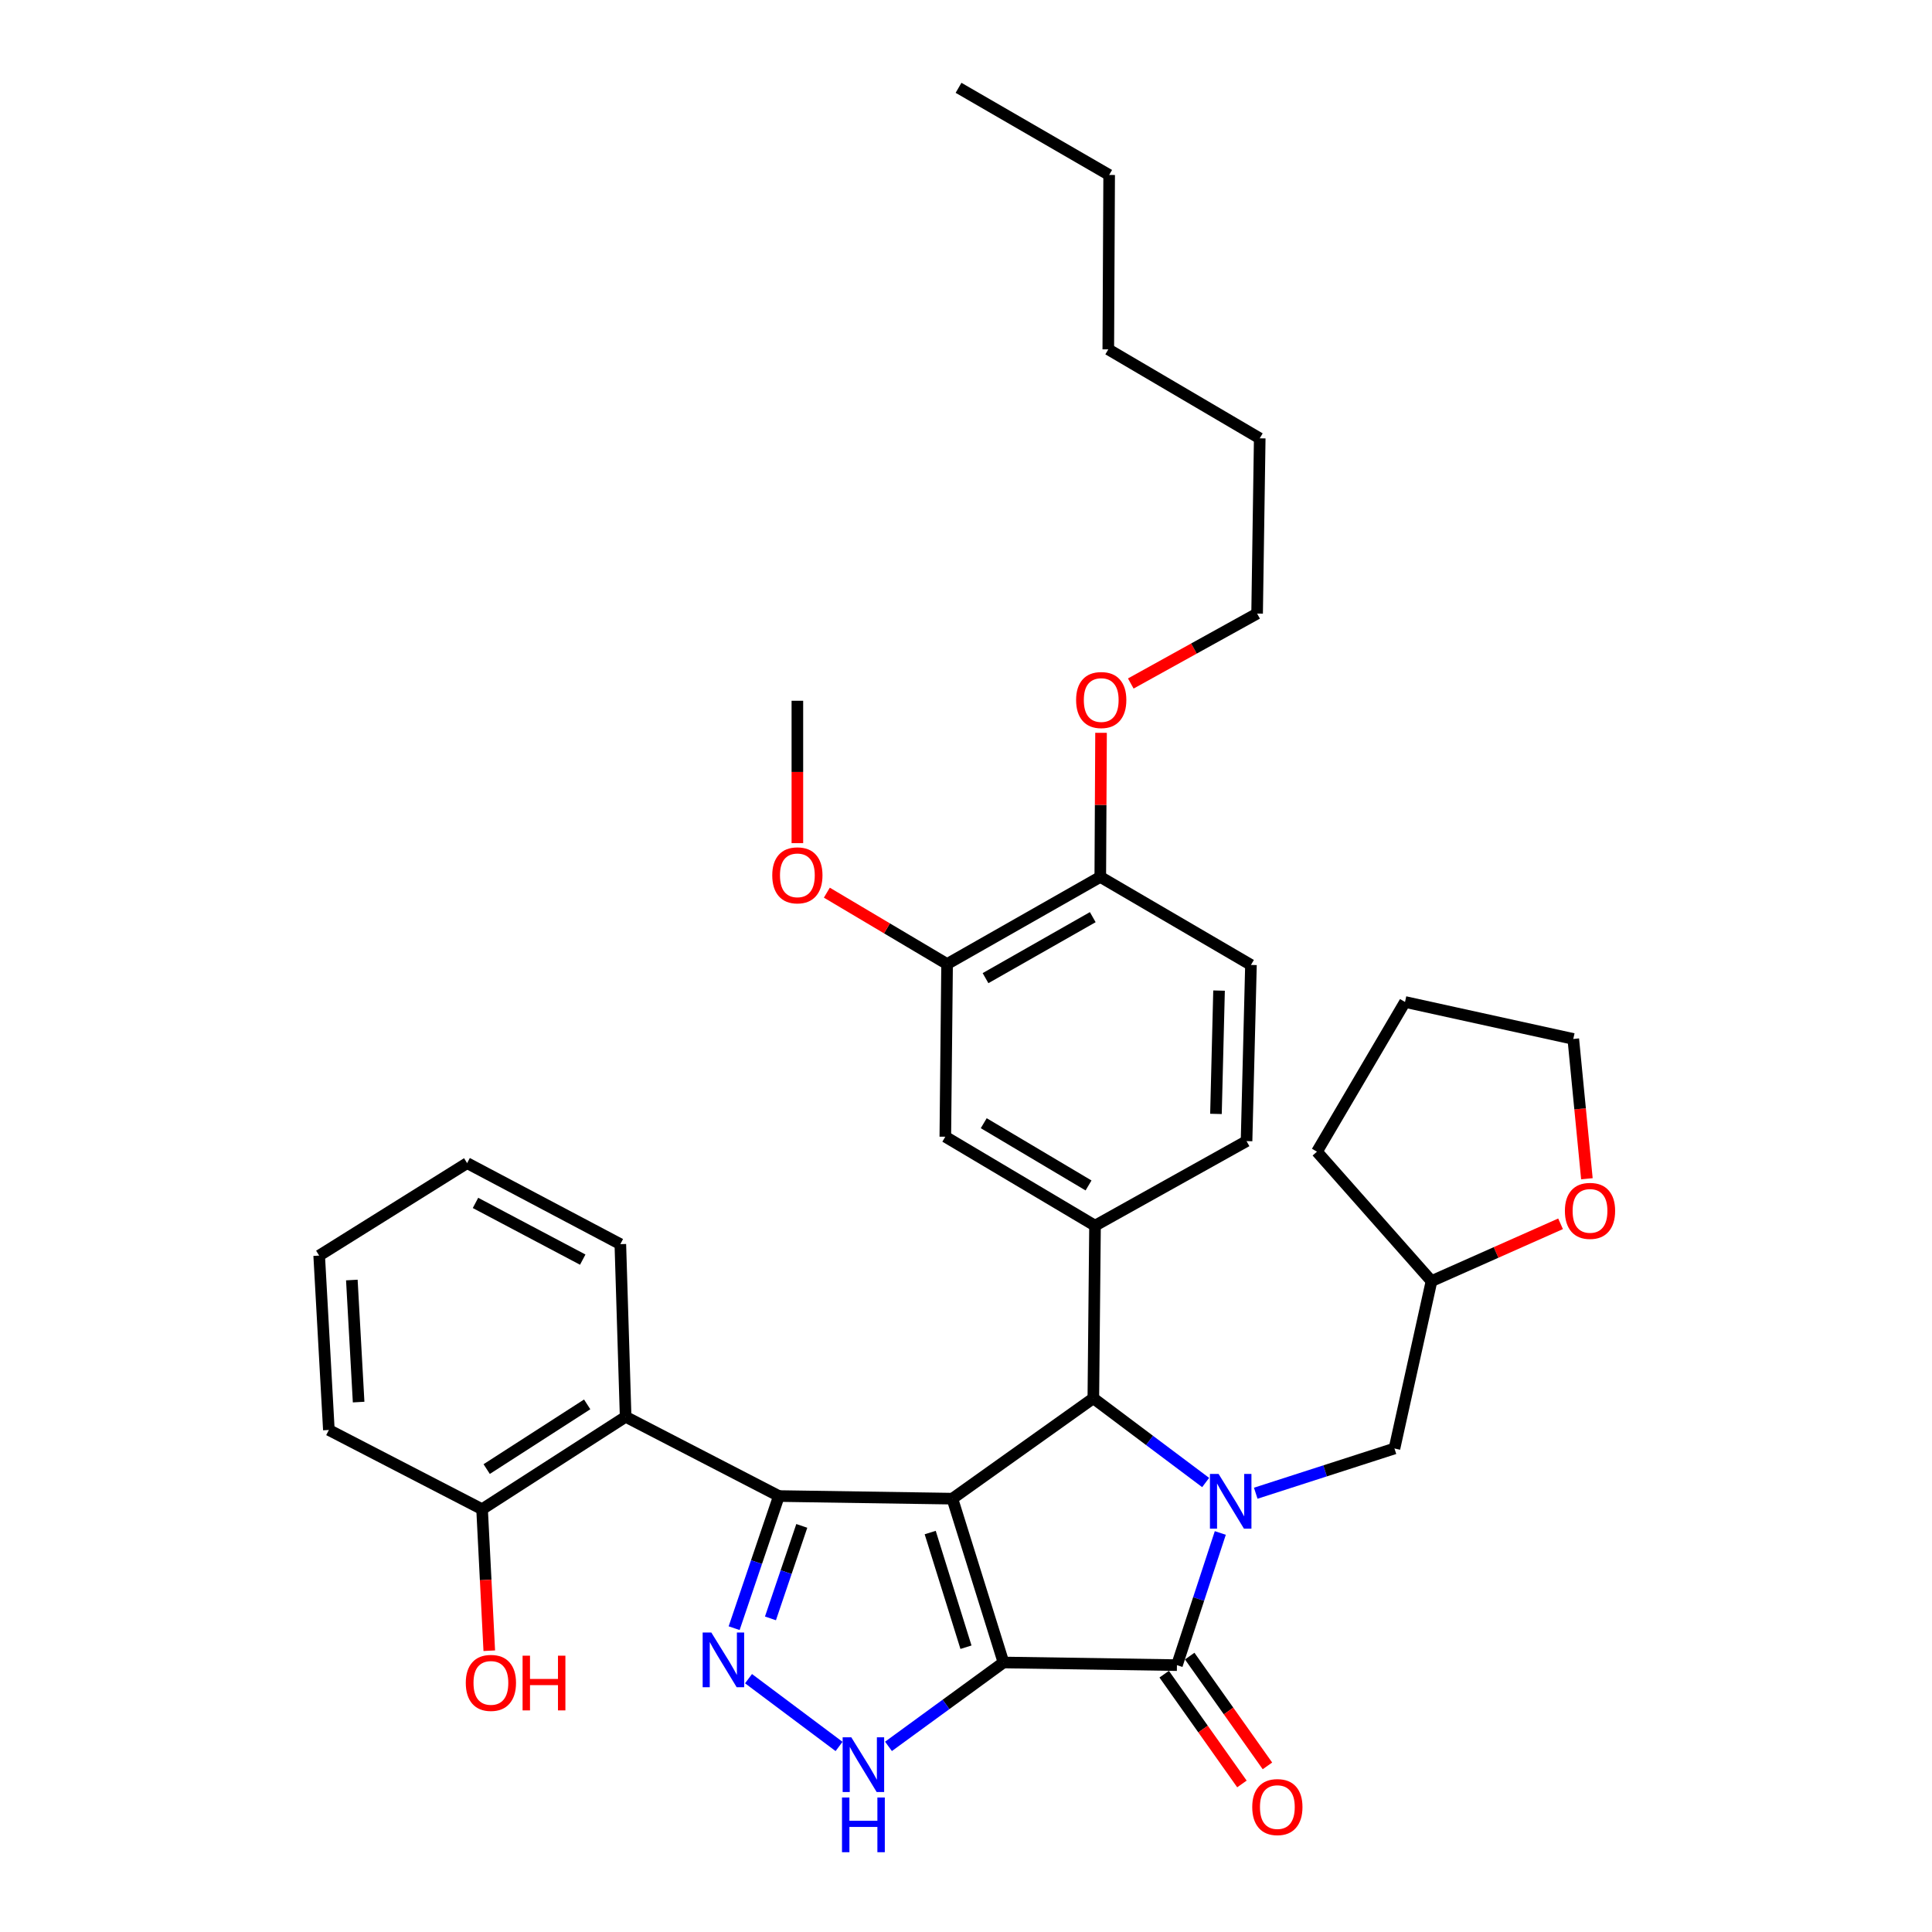 <?xml version='1.0' encoding='iso-8859-1'?>
<svg version='1.1' baseProfile='full'
              xmlns='http://www.w3.org/2000/svg'
                      xmlns:rdkit='http://www.rdkit.org/xml'
                      xmlns:xlink='http://www.w3.org/1999/xlink'
                  xml:space='preserve'
width='1000px' height='1000px' viewBox='0 0 1000 1000'>
<!-- END OF HEADER -->
<rect style='opacity:1.0;fill:#FFFFFF;stroke:none' width='1000' height='1000' x='0' y='0'> </rect>
<path class='bond-0' d='M 519.4,860.499 L 492.946,775.706' style='fill:none;fill-rule:evenodd;stroke:#000000;stroke-width:6px;stroke-linecap:butt;stroke-linejoin:miter;stroke-opacity:1' />
<path class='bond-0' d='M 499.986,852.599 L 481.468,793.244' style='fill:none;fill-rule:evenodd;stroke:#000000;stroke-width:6px;stroke-linecap:butt;stroke-linejoin:miter;stroke-opacity:1' />
<path class='bond-3' d='M 519.4,860.499 L 609.183,861.874' style='fill:none;fill-rule:evenodd;stroke:#000000;stroke-width:6px;stroke-linecap:butt;stroke-linejoin:miter;stroke-opacity:1' />
<path class='bond-6' d='M 519.4,860.499 L 489.64,882.209' style='fill:none;fill-rule:evenodd;stroke:#000000;stroke-width:6px;stroke-linecap:butt;stroke-linejoin:miter;stroke-opacity:1' />
<path class='bond-6' d='M 489.64,882.209 L 459.879,903.919' style='fill:none;fill-rule:evenodd;stroke:#0000FF;stroke-width:6px;stroke-linecap:butt;stroke-linejoin:miter;stroke-opacity:1' />
<path class='bond-2' d='M 492.946,775.706 L 403.154,774.348' style='fill:none;fill-rule:evenodd;stroke:#000000;stroke-width:6px;stroke-linecap:butt;stroke-linejoin:miter;stroke-opacity:1' />
<path class='bond-4' d='M 492.946,775.706 L 565.91,723.74' style='fill:none;fill-rule:evenodd;stroke:#000000;stroke-width:6px;stroke-linecap:butt;stroke-linejoin:miter;stroke-opacity:1' />
<path class='bond-1' d='M 631.627,793.463 L 620.405,827.669' style='fill:none;fill-rule:evenodd;stroke:#0000FF;stroke-width:6px;stroke-linecap:butt;stroke-linejoin:miter;stroke-opacity:1' />
<path class='bond-1' d='M 620.405,827.669 L 609.183,861.874' style='fill:none;fill-rule:evenodd;stroke:#000000;stroke-width:6px;stroke-linecap:butt;stroke-linejoin:miter;stroke-opacity:1' />
<path class='bond-10' d='M 649.971,772.89 L 685.871,761.313' style='fill:none;fill-rule:evenodd;stroke:#0000FF;stroke-width:6px;stroke-linecap:butt;stroke-linejoin:miter;stroke-opacity:1' />
<path class='bond-10' d='M 685.871,761.313 L 721.771,749.736' style='fill:none;fill-rule:evenodd;stroke:#000000;stroke-width:6px;stroke-linecap:butt;stroke-linejoin:miter;stroke-opacity:1' />
<path class='bond-36' d='M 624.042,767.348 L 594.976,745.544' style='fill:none;fill-rule:evenodd;stroke:#0000FF;stroke-width:6px;stroke-linecap:butt;stroke-linejoin:miter;stroke-opacity:1' />
<path class='bond-36' d='M 594.976,745.544 L 565.91,723.74' style='fill:none;fill-rule:evenodd;stroke:#000000;stroke-width:6px;stroke-linecap:butt;stroke-linejoin:miter;stroke-opacity:1' />
<path class='bond-8' d='M 403.154,774.348 L 323.826,733.331' style='fill:none;fill-rule:evenodd;stroke:#000000;stroke-width:6px;stroke-linecap:butt;stroke-linejoin:miter;stroke-opacity:1' />
<path class='bond-35' d='M 403.154,774.348 L 391.571,808.546' style='fill:none;fill-rule:evenodd;stroke:#000000;stroke-width:6px;stroke-linecap:butt;stroke-linejoin:miter;stroke-opacity:1' />
<path class='bond-35' d='M 391.571,808.546 L 379.988,842.744' style='fill:none;fill-rule:evenodd;stroke:#0000FF;stroke-width:6px;stroke-linecap:butt;stroke-linejoin:miter;stroke-opacity:1' />
<path class='bond-35' d='M 415.004,789.798 L 406.896,813.737' style='fill:none;fill-rule:evenodd;stroke:#000000;stroke-width:6px;stroke-linecap:butt;stroke-linejoin:miter;stroke-opacity:1' />
<path class='bond-35' d='M 406.896,813.737 L 398.788,837.675' style='fill:none;fill-rule:evenodd;stroke:#0000FF;stroke-width:6px;stroke-linecap:butt;stroke-linejoin:miter;stroke-opacity:1' />
<path class='bond-12' d='M 602.581,866.55 L 622.701,894.959' style='fill:none;fill-rule:evenodd;stroke:#000000;stroke-width:6px;stroke-linecap:butt;stroke-linejoin:miter;stroke-opacity:1' />
<path class='bond-12' d='M 622.701,894.959 L 642.821,923.369' style='fill:none;fill-rule:evenodd;stroke:#FF0000;stroke-width:6px;stroke-linecap:butt;stroke-linejoin:miter;stroke-opacity:1' />
<path class='bond-12' d='M 615.785,857.199 L 635.905,885.608' style='fill:none;fill-rule:evenodd;stroke:#000000;stroke-width:6px;stroke-linecap:butt;stroke-linejoin:miter;stroke-opacity:1' />
<path class='bond-12' d='M 635.905,885.608 L 656.025,914.017' style='fill:none;fill-rule:evenodd;stroke:#FF0000;stroke-width:6px;stroke-linecap:butt;stroke-linejoin:miter;stroke-opacity:1' />
<path class='bond-7' d='M 565.91,723.74 L 566.782,634.407' style='fill:none;fill-rule:evenodd;stroke:#000000;stroke-width:6px;stroke-linecap:butt;stroke-linejoin:miter;stroke-opacity:1' />
<path class='bond-5' d='M 387.437,868.877 L 434.298,903.96' style='fill:none;fill-rule:evenodd;stroke:#0000FF;stroke-width:6px;stroke-linecap:butt;stroke-linejoin:miter;stroke-opacity:1' />
<path class='bond-9' d='M 566.782,634.407 L 489.296,588.365' style='fill:none;fill-rule:evenodd;stroke:#000000;stroke-width:6px;stroke-linecap:butt;stroke-linejoin:miter;stroke-opacity:1' />
<path class='bond-9' d='M 563.424,613.591 L 509.184,581.362' style='fill:none;fill-rule:evenodd;stroke:#000000;stroke-width:6px;stroke-linecap:butt;stroke-linejoin:miter;stroke-opacity:1' />
<path class='bond-14' d='M 566.782,634.407 L 645.211,590.639' style='fill:none;fill-rule:evenodd;stroke:#000000;stroke-width:6px;stroke-linecap:butt;stroke-linejoin:miter;stroke-opacity:1' />
<path class='bond-13' d='M 323.826,733.331 L 249.523,781.171' style='fill:none;fill-rule:evenodd;stroke:#000000;stroke-width:6px;stroke-linecap:butt;stroke-linejoin:miter;stroke-opacity:1' />
<path class='bond-13' d='M 303.922,726.903 L 251.909,760.391' style='fill:none;fill-rule:evenodd;stroke:#000000;stroke-width:6px;stroke-linecap:butt;stroke-linejoin:miter;stroke-opacity:1' />
<path class='bond-21' d='M 323.826,733.331 L 321.084,643.971' style='fill:none;fill-rule:evenodd;stroke:#000000;stroke-width:6px;stroke-linecap:butt;stroke-linejoin:miter;stroke-opacity:1' />
<path class='bond-11' d='M 489.296,588.365 L 490.213,498.987' style='fill:none;fill-rule:evenodd;stroke:#000000;stroke-width:6px;stroke-linecap:butt;stroke-linejoin:miter;stroke-opacity:1' />
<path class='bond-18' d='M 721.771,749.736 L 740.944,663.109' style='fill:none;fill-rule:evenodd;stroke:#000000;stroke-width:6px;stroke-linecap:butt;stroke-linejoin:miter;stroke-opacity:1' />
<path class='bond-19' d='M 490.213,498.987 L 459.092,480.515' style='fill:none;fill-rule:evenodd;stroke:#000000;stroke-width:6px;stroke-linecap:butt;stroke-linejoin:miter;stroke-opacity:1' />
<path class='bond-19' d='M 459.092,480.515 L 427.972,462.044' style='fill:none;fill-rule:evenodd;stroke:#FF0000;stroke-width:6px;stroke-linecap:butt;stroke-linejoin:miter;stroke-opacity:1' />
<path class='bond-38' d='M 490.213,498.987 L 569.505,453.889' style='fill:none;fill-rule:evenodd;stroke:#000000;stroke-width:6px;stroke-linecap:butt;stroke-linejoin:miter;stroke-opacity:1' />
<path class='bond-38' d='M 510.106,506.287 L 565.611,474.718' style='fill:none;fill-rule:evenodd;stroke:#000000;stroke-width:6px;stroke-linecap:butt;stroke-linejoin:miter;stroke-opacity:1' />
<path class='bond-20' d='M 249.523,781.171 L 251.385,817.792' style='fill:none;fill-rule:evenodd;stroke:#000000;stroke-width:6px;stroke-linecap:butt;stroke-linejoin:miter;stroke-opacity:1' />
<path class='bond-20' d='M 251.385,817.792 L 253.247,854.412' style='fill:none;fill-rule:evenodd;stroke:#FF0000;stroke-width:6px;stroke-linecap:butt;stroke-linejoin:miter;stroke-opacity:1' />
<path class='bond-24' d='M 249.523,781.171 L 170.221,740.154' style='fill:none;fill-rule:evenodd;stroke:#000000;stroke-width:6px;stroke-linecap:butt;stroke-linejoin:miter;stroke-opacity:1' />
<path class='bond-17' d='M 645.211,590.639 L 647.494,499.455' style='fill:none;fill-rule:evenodd;stroke:#000000;stroke-width:6px;stroke-linecap:butt;stroke-linejoin:miter;stroke-opacity:1' />
<path class='bond-17' d='M 629.378,576.557 L 630.977,512.727' style='fill:none;fill-rule:evenodd;stroke:#000000;stroke-width:6px;stroke-linecap:butt;stroke-linejoin:miter;stroke-opacity:1' />
<path class='bond-15' d='M 569.505,453.889 L 647.494,499.455' style='fill:none;fill-rule:evenodd;stroke:#000000;stroke-width:6px;stroke-linecap:butt;stroke-linejoin:miter;stroke-opacity:1' />
<path class='bond-22' d='M 569.505,453.889 L 569.703,416.598' style='fill:none;fill-rule:evenodd;stroke:#000000;stroke-width:6px;stroke-linecap:butt;stroke-linejoin:miter;stroke-opacity:1' />
<path class='bond-22' d='M 569.703,416.598 L 569.9,379.306' style='fill:none;fill-rule:evenodd;stroke:#FF0000;stroke-width:6px;stroke-linecap:butt;stroke-linejoin:miter;stroke-opacity:1' />
<path class='bond-16' d='M 807.743,633.439 L 774.343,648.274' style='fill:none;fill-rule:evenodd;stroke:#FF0000;stroke-width:6px;stroke-linecap:butt;stroke-linejoin:miter;stroke-opacity:1' />
<path class='bond-16' d='M 774.343,648.274 L 740.944,663.109' style='fill:none;fill-rule:evenodd;stroke:#000000;stroke-width:6px;stroke-linecap:butt;stroke-linejoin:miter;stroke-opacity:1' />
<path class='bond-23' d='M 821.375,610.114 L 817.853,573.936' style='fill:none;fill-rule:evenodd;stroke:#FF0000;stroke-width:6px;stroke-linecap:butt;stroke-linejoin:miter;stroke-opacity:1' />
<path class='bond-23' d='M 817.853,573.936 L 814.331,537.757' style='fill:none;fill-rule:evenodd;stroke:#000000;stroke-width:6px;stroke-linecap:butt;stroke-linejoin:miter;stroke-opacity:1' />
<path class='bond-27' d='M 740.944,663.109 L 681.653,596.105' style='fill:none;fill-rule:evenodd;stroke:#000000;stroke-width:6px;stroke-linecap:butt;stroke-linejoin:miter;stroke-opacity:1' />
<path class='bond-26' d='M 412.719,436.413 L 412.719,399.563' style='fill:none;fill-rule:evenodd;stroke:#FF0000;stroke-width:6px;stroke-linecap:butt;stroke-linejoin:miter;stroke-opacity:1' />
<path class='bond-26' d='M 412.719,399.563 L 412.719,362.713' style='fill:none;fill-rule:evenodd;stroke:#000000;stroke-width:6px;stroke-linecap:butt;stroke-linejoin:miter;stroke-opacity:1' />
<path class='bond-31' d='M 321.084,643.971 L 241.783,602.028' style='fill:none;fill-rule:evenodd;stroke:#000000;stroke-width:6px;stroke-linecap:butt;stroke-linejoin:miter;stroke-opacity:1' />
<path class='bond-31' d='M 301.624,651.983 L 246.113,622.623' style='fill:none;fill-rule:evenodd;stroke:#000000;stroke-width:6px;stroke-linecap:butt;stroke-linejoin:miter;stroke-opacity:1' />
<path class='bond-25' d='M 585.296,353.78 L 617.986,335.68' style='fill:none;fill-rule:evenodd;stroke:#FF0000;stroke-width:6px;stroke-linecap:butt;stroke-linejoin:miter;stroke-opacity:1' />
<path class='bond-25' d='M 617.986,335.68 L 650.676,317.58' style='fill:none;fill-rule:evenodd;stroke:#000000;stroke-width:6px;stroke-linecap:butt;stroke-linejoin:miter;stroke-opacity:1' />
<path class='bond-37' d='M 814.331,537.757 L 727.236,518.619' style='fill:none;fill-rule:evenodd;stroke:#000000;stroke-width:6px;stroke-linecap:butt;stroke-linejoin:miter;stroke-opacity:1' />
<path class='bond-39' d='M 170.221,740.154 L 165.206,649.895' style='fill:none;fill-rule:evenodd;stroke:#000000;stroke-width:6px;stroke-linecap:butt;stroke-linejoin:miter;stroke-opacity:1' />
<path class='bond-39' d='M 185.624,725.717 L 182.113,662.536' style='fill:none;fill-rule:evenodd;stroke:#000000;stroke-width:6px;stroke-linecap:butt;stroke-linejoin:miter;stroke-opacity:1' />
<path class='bond-28' d='M 650.676,317.58 L 652.034,226.88' style='fill:none;fill-rule:evenodd;stroke:#000000;stroke-width:6px;stroke-linecap:butt;stroke-linejoin:miter;stroke-opacity:1' />
<path class='bond-32' d='M 681.653,596.105 L 727.236,518.619' style='fill:none;fill-rule:evenodd;stroke:#000000;stroke-width:6px;stroke-linecap:butt;stroke-linejoin:miter;stroke-opacity:1' />
<path class='bond-30' d='M 652.034,226.88 L 573.649,180.829' style='fill:none;fill-rule:evenodd;stroke:#000000;stroke-width:6px;stroke-linecap:butt;stroke-linejoin:miter;stroke-opacity:1' />
<path class='bond-29' d='M 574.099,90.561 L 573.649,180.829' style='fill:none;fill-rule:evenodd;stroke:#000000;stroke-width:6px;stroke-linecap:butt;stroke-linejoin:miter;stroke-opacity:1' />
<path class='bond-33' d='M 574.099,90.561 L 496.137,45.455' style='fill:none;fill-rule:evenodd;stroke:#000000;stroke-width:6px;stroke-linecap:butt;stroke-linejoin:miter;stroke-opacity:1' />
<path class='bond-34' d='M 241.783,602.028 L 165.206,649.895' style='fill:none;fill-rule:evenodd;stroke:#000000;stroke-width:6px;stroke-linecap:butt;stroke-linejoin:miter;stroke-opacity:1' />
<path  class='atom-2' d='M 630.744 762.912
L 640.024 777.912
Q 640.944 779.392, 642.424 782.072
Q 643.904 784.752, 643.984 784.912
L 643.984 762.912
L 647.744 762.912
L 647.744 791.232
L 643.864 791.232
L 633.904 774.832
Q 632.744 772.912, 631.504 770.712
Q 630.304 768.512, 629.944 767.832
L 629.944 791.232
L 626.264 791.232
L 626.264 762.912
L 630.744 762.912
' fill='#0000FF'/>
<path  class='atom-6' d='M 368.174 844.982
L 377.454 859.982
Q 378.374 861.462, 379.854 864.142
Q 381.334 866.822, 381.414 866.982
L 381.414 844.982
L 385.174 844.982
L 385.174 873.302
L 381.294 873.302
L 371.334 856.902
Q 370.174 854.982, 368.934 852.782
Q 367.734 850.582, 367.374 849.902
L 367.374 873.302
L 363.694 873.302
L 363.694 844.982
L 368.174 844.982
' fill='#0000FF'/>
<path  class='atom-7' d='M 440.635 899.231
L 449.915 914.231
Q 450.835 915.711, 452.315 918.391
Q 453.795 921.071, 453.875 921.231
L 453.875 899.231
L 457.635 899.231
L 457.635 927.551
L 453.755 927.551
L 443.795 911.151
Q 442.635 909.231, 441.395 907.031
Q 440.195 904.831, 439.835 904.151
L 439.835 927.551
L 436.155 927.551
L 436.155 899.231
L 440.635 899.231
' fill='#0000FF'/>
<path  class='atom-7' d='M 435.815 930.383
L 439.655 930.383
L 439.655 942.423
L 454.135 942.423
L 454.135 930.383
L 457.975 930.383
L 457.975 958.703
L 454.135 958.703
L 454.135 945.623
L 439.655 945.623
L 439.655 958.703
L 435.815 958.703
L 435.815 930.383
' fill='#0000FF'/>
<path  class='atom-13' d='M 648.158 935.341
Q 648.158 928.541, 651.518 924.741
Q 654.878 920.941, 661.158 920.941
Q 667.438 920.941, 670.798 924.741
Q 674.158 928.541, 674.158 935.341
Q 674.158 942.221, 670.758 946.141
Q 667.358 950.021, 661.158 950.021
Q 654.918 950.021, 651.518 946.141
Q 648.158 942.261, 648.158 935.341
M 661.158 946.821
Q 665.478 946.821, 667.798 943.941
Q 670.158 941.021, 670.158 935.341
Q 670.158 929.781, 667.798 926.981
Q 665.478 924.141, 661.158 924.141
Q 656.838 924.141, 654.478 926.941
Q 652.158 929.741, 652.158 935.341
Q 652.158 941.061, 654.478 943.941
Q 656.838 946.821, 661.158 946.821
' fill='#FF0000'/>
<path  class='atom-17' d='M 809.987 626.747
Q 809.987 619.947, 813.347 616.147
Q 816.707 612.347, 822.987 612.347
Q 829.267 612.347, 832.627 616.147
Q 835.987 619.947, 835.987 626.747
Q 835.987 633.627, 832.587 637.547
Q 829.187 641.427, 822.987 641.427
Q 816.747 641.427, 813.347 637.547
Q 809.987 633.667, 809.987 626.747
M 822.987 638.227
Q 827.307 638.227, 829.627 635.347
Q 831.987 632.427, 831.987 626.747
Q 831.987 621.187, 829.627 618.387
Q 827.307 615.547, 822.987 615.547
Q 818.667 615.547, 816.307 618.347
Q 813.987 621.147, 813.987 626.747
Q 813.987 632.467, 816.307 635.347
Q 818.667 638.227, 822.987 638.227
' fill='#FF0000'/>
<path  class='atom-20' d='M 399.719 453.07
Q 399.719 446.27, 403.079 442.47
Q 406.439 438.67, 412.719 438.67
Q 418.999 438.67, 422.359 442.47
Q 425.719 446.27, 425.719 453.07
Q 425.719 459.95, 422.319 463.87
Q 418.919 467.75, 412.719 467.75
Q 406.479 467.75, 403.079 463.87
Q 399.719 459.99, 399.719 453.07
M 412.719 464.55
Q 417.039 464.55, 419.359 461.67
Q 421.719 458.75, 421.719 453.07
Q 421.719 447.51, 419.359 444.71
Q 417.039 441.87, 412.719 441.87
Q 408.399 441.87, 406.039 444.67
Q 403.719 447.47, 403.719 453.07
Q 403.719 458.79, 406.039 461.67
Q 408.399 464.55, 412.719 464.55
' fill='#FF0000'/>
<path  class='atom-21' d='M 241.089 871.06
Q 241.089 864.26, 244.449 860.46
Q 247.809 856.66, 254.089 856.66
Q 260.369 856.66, 263.729 860.46
Q 267.089 864.26, 267.089 871.06
Q 267.089 877.94, 263.689 881.86
Q 260.289 885.74, 254.089 885.74
Q 247.849 885.74, 244.449 881.86
Q 241.089 877.98, 241.089 871.06
M 254.089 882.54
Q 258.409 882.54, 260.729 879.66
Q 263.089 876.74, 263.089 871.06
Q 263.089 865.5, 260.729 862.7
Q 258.409 859.86, 254.089 859.86
Q 249.769 859.86, 247.409 862.66
Q 245.089 865.46, 245.089 871.06
Q 245.089 876.78, 247.409 879.66
Q 249.769 882.54, 254.089 882.54
' fill='#FF0000'/>
<path  class='atom-21' d='M 270.489 856.98
L 274.329 856.98
L 274.329 869.02
L 288.809 869.02
L 288.809 856.98
L 292.649 856.98
L 292.649 885.3
L 288.809 885.3
L 288.809 872.22
L 274.329 872.22
L 274.329 885.3
L 270.489 885.3
L 270.489 856.98
' fill='#FF0000'/>
<path  class='atom-23' d='M 556.991 362.335
Q 556.991 355.535, 560.351 351.735
Q 563.711 347.935, 569.991 347.935
Q 576.271 347.935, 579.631 351.735
Q 582.991 355.535, 582.991 362.335
Q 582.991 369.215, 579.591 373.135
Q 576.191 377.015, 569.991 377.015
Q 563.751 377.015, 560.351 373.135
Q 556.991 369.255, 556.991 362.335
M 569.991 373.815
Q 574.311 373.815, 576.631 370.935
Q 578.991 368.015, 578.991 362.335
Q 578.991 356.775, 576.631 353.975
Q 574.311 351.135, 569.991 351.135
Q 565.671 351.135, 563.311 353.935
Q 560.991 356.735, 560.991 362.335
Q 560.991 368.055, 563.311 370.935
Q 565.671 373.815, 569.991 373.815
' fill='#FF0000'/>
</svg>
